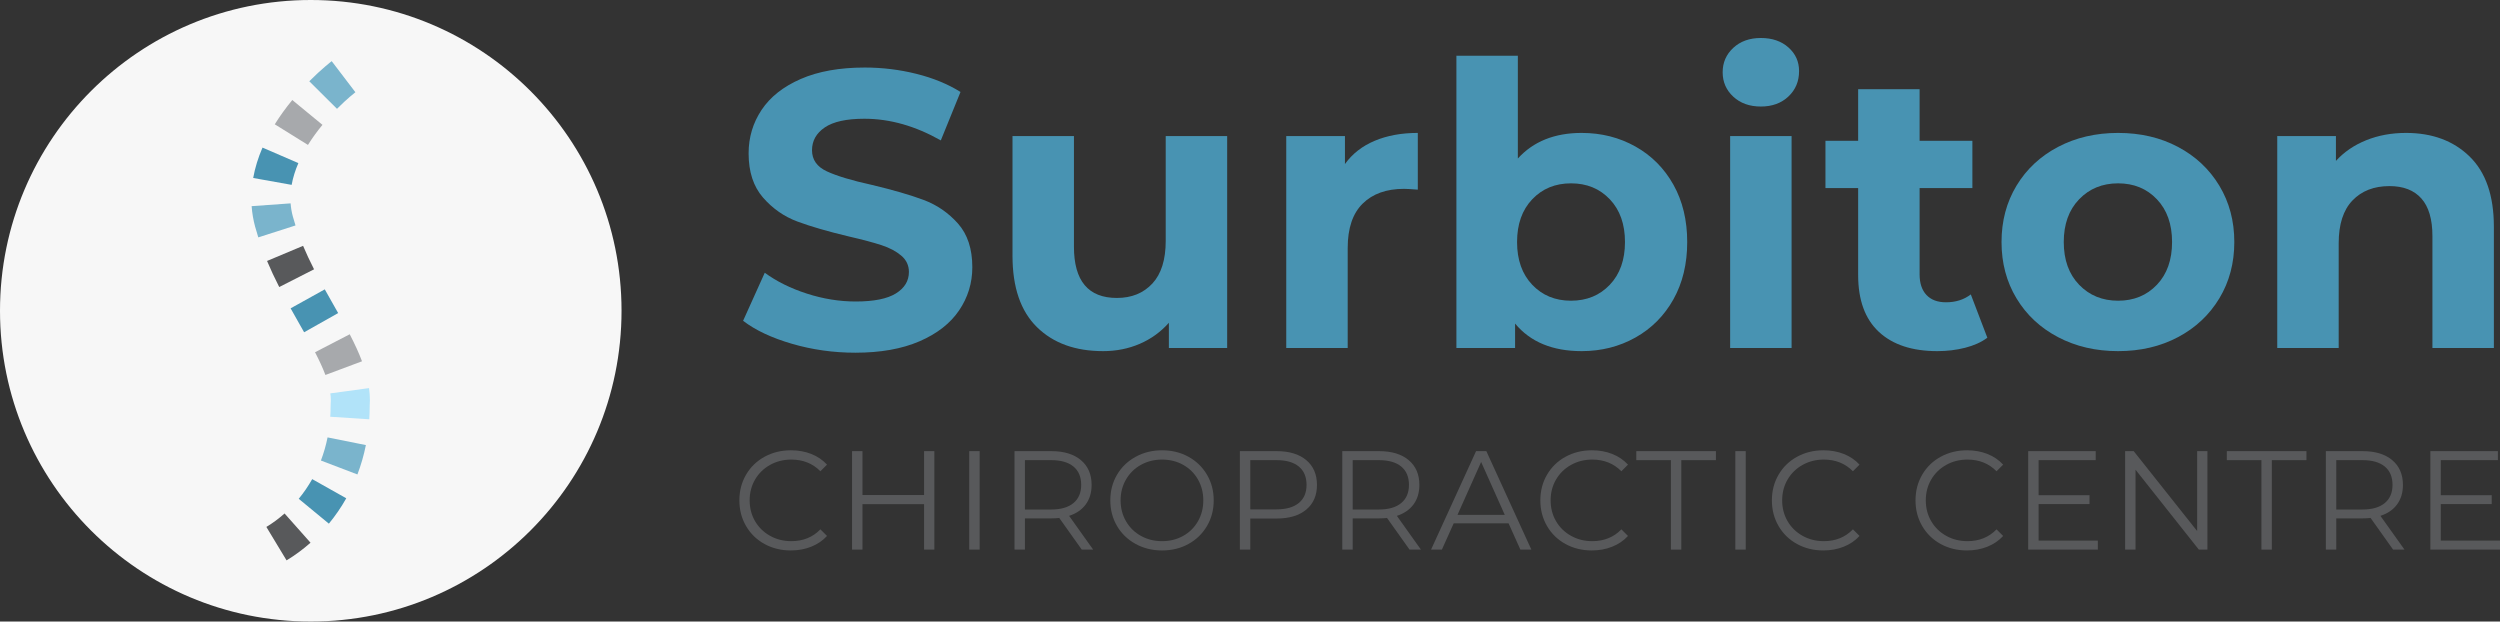 <svg xmlns="http://www.w3.org/2000/svg" id="Layer_1" data-name="Layer 1" viewBox="0 0 533.157 132.55"><rect x="0" y="0" width="533.157" height="132.55" fill="#333333" stroke="none"/><g><path d="M168.933,73.329c-4.34-1.26-7.827-2.898-10.458-4.914l4.62-10.248c2.52,1.848,5.515,3.333,8.988,4.452,3.471,1.121,6.943,1.68,10.416,1.68,3.864,0,6.721-.573,8.568-1.722,1.848-1.147,2.771-2.674,2.771-4.578,0-1.399-.546-2.562-1.638-3.486-1.092-.924-2.492-1.666-4.2-2.226-1.709-.559-4.019-1.176-6.93-1.848-4.48-1.063-8.148-2.127-11.004-3.192-2.856-1.063-5.306-2.772-7.35-5.124-2.045-2.352-3.066-5.488-3.066-9.408,0-3.415,.924-6.51,2.772-9.282,1.848-2.772,4.633-4.969,8.358-6.594,3.723-1.624,8.274-2.436,13.65-2.436,3.751,0,7.419,.449,11.004,1.344,3.583,.896,6.72,2.184,9.408,3.864l-4.2,10.332c-5.433-3.079-10.865-4.62-16.296-4.62-3.81,0-6.623,.617-8.442,1.848-1.82,1.232-2.73,2.856-2.73,4.872s1.05,3.515,3.15,4.494c2.1,.98,5.306,1.946,9.618,2.898,4.479,1.064,8.147,2.129,11.004,3.192,2.856,1.064,5.305,2.745,7.35,5.04,2.044,2.297,3.066,5.405,3.066,9.324,0,3.36-.938,6.426-2.814,9.198s-4.69,4.97-8.441,6.594c-3.753,1.624-8.316,2.436-13.692,2.436-4.648,0-9.143-.63-13.481-1.89Z" style="fill: #4893b2;"></path><path d="M261.709,29.019v45.192h-12.432v-5.376c-1.736,1.961-3.81,3.458-6.216,4.494-2.409,1.035-5.013,1.554-7.812,1.554-5.937,0-10.641-1.708-14.112-5.124-3.473-3.415-5.208-8.484-5.208-15.204V29.019h13.104v23.604c0,7.28,3.052,10.92,9.156,10.92,3.135,0,5.655-1.021,7.56-3.066,1.903-2.043,2.856-5.082,2.856-9.114V29.019h13.104Z" style="fill: #4893b2;"></path><path d="M293.167,30.027c2.659-1.12,5.726-1.68,9.198-1.68v12.096c-1.457-.111-2.437-.168-2.94-.168-3.752,0-6.692,1.05-8.819,3.15-2.129,2.1-3.192,5.25-3.192,9.45v21.336h-13.104V29.019h12.517v5.964c1.567-2.184,3.682-3.835,6.342-4.956Z" style="fill: #4893b2;"></path><path d="M348.775,31.245c3.443,1.932,6.145,4.649,8.105,8.148,1.96,3.5,2.94,7.574,2.94,12.222,0,4.649-.98,8.723-2.94,12.222-1.961,3.5-4.662,6.216-8.105,8.148-3.444,1.932-7.267,2.898-11.467,2.898-6.216,0-10.948-1.959-14.195-5.88v5.208h-12.517V11.883h13.104v21.924c3.304-3.64,7.84-5.46,13.607-5.46,4.2,0,8.022,.966,11.467,2.898Zm-5.46,29.484c2.154-2.268,3.233-5.305,3.233-9.114,0-3.807-1.079-6.846-3.233-9.114-2.157-2.268-4.914-3.402-8.274-3.402s-6.119,1.134-8.274,3.402c-2.156,2.268-3.233,5.307-3.233,9.114,0,3.809,1.077,6.846,3.233,9.114,2.155,2.268,4.914,3.402,8.274,3.402s6.117-1.134,8.274-3.402Z" style="fill: #4893b2;"></path><path d="M369.648,20.619c-1.513-1.399-2.269-3.136-2.269-5.208,0-2.071,.756-3.808,2.269-5.208,1.512-1.399,3.471-2.1,5.88-2.1,2.407,0,4.367,.672,5.88,2.016,1.512,1.344,2.268,3.024,2.268,5.04,0,2.184-.756,3.99-2.268,5.418-1.513,1.428-3.473,2.142-5.88,2.142-2.409,0-4.368-.699-5.88-2.1Zm-.673,8.4h13.104v45.192h-13.104V29.019Z" style="fill: #4893b2;"></path><path d="M423.827,72.027c-1.288,.953-2.87,1.667-4.745,2.142-1.877,.475-3.852,.714-5.923,.714-5.376,0-9.533-1.372-12.474-4.116-2.94-2.743-4.41-6.775-4.41-12.096v-18.564h-6.972v-10.08h6.972v-11.004h13.104v11.004h11.256v10.08h-11.256v18.396c0,1.904,.489,3.375,1.47,4.41,.979,1.037,2.365,1.554,4.158,1.554,2.071,0,3.835-.559,5.292-1.68l3.527,9.24Z" style="fill: #4893b2;"></path><path d="M438.905,71.901c-3.78-1.987-6.734-4.746-8.862-8.274-2.129-3.528-3.191-7.531-3.191-12.012,0-4.479,1.062-8.484,3.191-12.012,2.128-3.528,5.082-6.286,8.862-8.274,3.78-1.987,8.05-2.982,12.81-2.982s9.016,.995,12.769,2.982c3.751,1.988,6.69,4.746,8.819,8.274,2.128,3.528,3.192,7.532,3.192,12.012,0,4.481-1.064,8.484-3.192,12.012-2.129,3.528-5.068,6.287-8.819,8.274-3.753,1.988-8.009,2.982-12.769,2.982s-9.029-.994-12.81-2.982Zm21.084-11.172c2.155-2.268,3.233-5.305,3.233-9.114,0-3.807-1.078-6.846-3.233-9.114-2.156-2.268-4.914-3.402-8.274-3.402-3.359,0-6.132,1.134-8.315,3.402-2.185,2.268-3.276,5.307-3.276,9.114,0,3.809,1.092,6.846,3.276,9.114,2.184,2.268,4.956,3.402,8.315,3.402,3.36,0,6.118-1.134,8.274-3.402Z" style="fill: #4893b2;"></path><path d="M526.684,33.387c3.444,3.36,5.166,8.345,5.166,14.952v25.872h-13.104v-23.856c0-3.583-.784-6.258-2.352-8.022-1.568-1.764-3.837-2.646-6.804-2.646-3.305,0-5.937,1.022-7.896,3.066-1.961,2.045-2.939,5.082-2.939,9.114v22.344h-13.104V29.019h12.517v5.292c1.734-1.903,3.891-3.373,6.468-4.41,2.575-1.036,5.403-1.554,8.483-1.554,5.6,0,10.122,1.68,13.566,5.04Z" style="fill: #4893b2;"></path><path d="M163.038,116.011c-1.67-.919-2.98-2.194-3.93-3.825-.95-1.63-1.425-3.455-1.425-5.475,0-2.02,.475-3.845,1.425-5.475,.95-1.63,2.265-2.905,3.945-3.825,1.68-.92,3.56-1.38,5.64-1.38,1.56,0,3,.26,4.32,.78,1.319,.52,2.439,1.28,3.359,2.28l-1.41,1.41c-1.64-1.66-3.709-2.49-6.209-2.49-1.66,0-3.17,.38-4.53,1.14-1.36,.76-2.425,1.8-3.195,3.12s-1.155,2.8-1.155,4.44c0,1.64,.385,3.12,1.155,4.44s1.835,2.36,3.195,3.12c1.36,.76,2.87,1.14,4.53,1.14,2.52,0,4.59-.84,6.209-2.52l1.41,1.41c-.92,1-2.045,1.766-3.375,2.295-1.33,.53-2.775,.795-4.335,.795-2.081,0-3.956-.46-5.625-1.38Z" style="fill: #58595b;"></path><path d="M199.263,96.211v21h-2.19v-9.69h-13.14v9.69h-2.221v-21h2.221v9.36h13.14v-9.36h2.19Z" style="fill: #58595b;"></path><path d="M206.702,96.211h2.22v21h-2.22v-21Z" style="fill: #58595b;"></path><path d="M230.701,117.211l-4.8-6.75c-.54,.06-1.101,.09-1.681,.09h-5.64v6.66h-2.22v-21h7.859c2.681,0,4.78,.64,6.301,1.92,1.52,1.28,2.279,3.041,2.279,5.28,0,1.64-.415,3.025-1.244,4.155-.831,1.13-2.016,1.945-3.556,2.445l5.13,7.2h-2.43Zm-1.77-9.93c1.1-.919,1.649-2.209,1.649-3.87,0-1.7-.55-3.005-1.649-3.915-1.101-.91-2.69-1.365-4.771-1.365h-5.58v10.53h5.58c2.08,0,3.67-.46,4.771-1.38Z" style="fill: #58595b;"></path><path d="M242.176,115.996c-1.689-.93-3.01-2.205-3.96-3.825s-1.425-3.439-1.425-5.46c0-2.02,.475-3.84,1.425-5.46s2.271-2.895,3.96-3.825c1.69-.93,3.575-1.395,5.655-1.395s3.955,.46,5.625,1.38,2.985,2.195,3.945,3.825c.96,1.63,1.439,3.455,1.439,5.475,0,2.021-.479,3.845-1.439,5.475-.96,1.63-2.275,2.905-3.945,3.825-1.67,.92-3.545,1.38-5.625,1.38s-3.965-.465-5.655-1.395Zm10.155-1.71c1.34-.75,2.39-1.79,3.15-3.12,.76-1.33,1.14-2.815,1.14-4.455,0-1.64-.38-3.125-1.14-4.455-.761-1.33-1.811-2.37-3.15-3.12s-2.84-1.125-4.5-1.125-3.165,.375-4.515,1.125c-1.351,.75-2.41,1.791-3.181,3.12-.77,1.331-1.154,2.815-1.154,4.455,0,1.64,.385,3.125,1.154,4.455,.771,1.33,1.83,2.37,3.181,3.12,1.35,.75,2.854,1.125,4.515,1.125s3.16-.375,4.5-1.125Z" style="fill: #58595b;"></path><path d="M278.581,98.131c1.52,1.28,2.279,3.041,2.279,5.28s-.76,3.995-2.279,5.265c-1.521,1.271-3.62,1.905-6.301,1.905h-5.64v6.63h-2.22v-21h7.859c2.681,0,4.78,.64,6.301,1.92Zm-1.59,9.135c1.1-.91,1.649-2.195,1.649-3.855,0-1.7-.55-3.005-1.649-3.915-1.101-.91-2.69-1.365-4.771-1.365h-5.58v10.5h5.58c2.08,0,3.67-.455,4.771-1.365Z" style="fill: #58595b;"></path><path d="M300.601,117.211l-4.8-6.75c-.54,.06-1.101,.09-1.681,.09h-5.64v6.66h-2.22v-21h7.859c2.681,0,4.78,.64,6.301,1.92,1.52,1.28,2.279,3.041,2.279,5.28,0,1.64-.415,3.025-1.244,4.155-.831,1.13-2.016,1.945-3.556,2.445l5.13,7.2h-2.43Zm-1.77-9.93c1.1-.919,1.649-2.209,1.649-3.87,0-1.7-.55-3.005-1.649-3.915-1.101-.91-2.69-1.365-4.771-1.365h-5.58v10.53h5.58c2.08,0,3.67-.46,4.771-1.38Z" style="fill: #58595b;"></path><path d="M321.72,111.601h-11.699l-2.521,5.61h-2.31l9.6-21h2.19l9.6,21h-2.34l-2.521-5.61Zm-.81-1.8l-5.04-11.28-5.04,11.28h10.08Z" style="fill: #58595b;"></path><path d="M333.855,116.011c-1.671-.919-2.98-2.194-3.931-3.825-.95-1.63-1.425-3.455-1.425-5.475,0-2.02,.475-3.845,1.425-5.475,.95-1.63,2.266-2.905,3.945-3.825s3.56-1.38,5.64-1.38c1.561,0,3,.26,4.32,.78s2.44,1.28,3.36,2.28l-1.41,1.41c-1.641-1.66-3.71-2.49-6.21-2.49-1.66,0-3.17,.38-4.53,1.14-1.36,.76-2.425,1.8-3.195,3.12-.77,1.32-1.154,2.8-1.154,4.44,0,1.64,.385,3.12,1.154,4.44,.771,1.32,1.835,2.36,3.195,3.12,1.36,.76,2.87,1.14,4.53,1.14,2.52,0,4.59-.84,6.21-2.52l1.41,1.41c-.92,1-2.045,1.766-3.375,2.295-1.33,.53-2.775,.795-4.335,.795-2.081,0-3.956-.46-5.625-1.38Z" style="fill: #58595b;"></path><path d="M356.341,98.131h-7.38v-1.92h16.979v1.92h-7.38v19.08h-2.22v-19.08Z" style="fill: #58595b;"></path><path d="M370.08,96.211h2.221v21h-2.221v-21Z" style="fill: #58595b;"></path><path d="M383.235,116.011c-1.671-.919-2.98-2.194-3.931-3.825-.95-1.63-1.425-3.455-1.425-5.475,0-2.02,.475-3.845,1.425-5.475,.95-1.63,2.266-2.905,3.945-3.825s3.56-1.38,5.64-1.38c1.561,0,3,.26,4.32,.78s2.44,1.28,3.36,2.28l-1.41,1.41c-1.641-1.66-3.71-2.49-6.21-2.49-1.66,0-3.17,.38-4.53,1.14-1.36,.76-2.425,1.8-3.195,3.12-.77,1.32-1.154,2.8-1.154,4.44,0,1.64,.385,3.12,1.154,4.44,.771,1.32,1.835,2.36,3.195,3.12,1.36,.76,2.87,1.14,4.53,1.14,2.52,0,4.59-.84,6.21-2.52l1.41,1.41c-.92,1-2.045,1.766-3.375,2.295-1.33,.53-2.775,.795-4.335,.795-2.081,0-3.956-.46-5.625-1.38Z" style="fill: #58595b;"></path><path d="M413.864,116.011c-1.67-.919-2.98-2.194-3.93-3.825-.95-1.63-1.425-3.455-1.425-5.475,0-2.02,.475-3.845,1.425-5.475,.949-1.63,2.265-2.905,3.945-3.825,1.68-.92,3.56-1.38,5.64-1.38,1.56,0,3,.26,4.32,.78,1.319,.52,2.439,1.28,3.359,2.28l-1.41,1.41c-1.64-1.66-3.71-2.49-6.21-2.49-1.66,0-3.17,.38-4.529,1.14-1.36,.76-2.426,1.8-3.195,3.12-.771,1.32-1.155,2.8-1.155,4.44,0,1.64,.385,3.12,1.155,4.44,.77,1.32,1.835,2.36,3.195,3.12,1.359,.76,2.869,1.14,4.529,1.14,2.521,0,4.591-.84,6.21-2.52l1.41,1.41c-.92,1-2.045,1.766-3.375,2.295-1.33,.53-2.774,.795-4.335,.795-2.08,0-3.955-.46-5.625-1.38Z" style="fill: #58595b;"></path><path d="M447.389,115.291v1.92h-14.85v-21h14.4v1.92h-12.18v7.47h10.859v1.89h-10.859v7.8h12.629Z" style="fill: #58595b;"></path><path d="M470.759,96.211v21h-1.83l-13.5-17.04v17.04h-2.22v-21h1.83l13.53,17.04v-17.04h2.189Z" style="fill: #58595b;"></path><path d="M482.278,98.131h-7.38v-1.92h16.979v1.92h-7.38v19.08h-2.22v-19.08Z" style="fill: #58595b;"></path><path d="M510.358,117.211l-4.8-6.75c-.54,.06-1.101,.09-1.68,.09h-5.641v6.66h-2.22v-21h7.86c2.68,0,4.779,.64,6.3,1.92,1.52,1.28,2.28,3.041,2.28,5.28,0,1.64-.416,3.025-1.245,4.155-.83,1.13-2.016,1.945-3.556,2.445l5.131,7.2h-2.431Zm-1.77-9.93c1.1-.919,1.649-2.209,1.649-3.87,0-1.7-.55-3.005-1.649-3.915-1.101-.91-2.69-1.365-4.771-1.365h-5.58v10.53h5.58c2.08,0,3.67-.46,4.771-1.38Z" style="fill: #58595b;"></path><path d="M533.157,115.291v1.92h-14.85v-21h14.4v1.92h-12.181v7.47h10.86v1.89h-10.86v7.8h12.63Z" style="fill: #58595b;"></path></g><circle cx="66.275" cy="66.275" r="66.275" style="fill: #f7f7f7;"></circle><g><path d="M61.113,119.508l-4.308-7.133c1.357-.819,2.663-1.784,3.884-2.868l5.532,6.231c-1.6,1.42-3.318,2.688-5.108,3.769Z" style="fill: #58595b;"></path><path d="M70.135,111.677l-6.429-5.301c1.074-1.303,2.042-2.715,2.876-4.197l7.262,4.086c-1.075,1.911-2.323,3.731-3.709,5.413Z" style="fill: #4893b2;"></path><path d="M76.225,101.183l-7.786-2.969c.602-1.579,1.08-3.239,1.42-4.933l8.17,1.639c-.43,2.146-1.038,4.253-1.804,6.262Z" style="fill: #7ab4cc;"></path><path d="M78.751,89.418l-8.315-.538c.049-.756,.074-1.53,.074-2.302v-.126c0-.113,.005-.226,.014-.338,.02-.244,.03-.495,.03-.745,0-.47-.035-.966-.105-1.476l8.256-1.126c.12,.881,.181,1.756,.181,2.602,0,.414-.015,.831-.044,1.24-.001,.941-.031,1.886-.091,2.81Z" style="fill: #b1e3f9;"></path><path d="M69.398,79.969c-.525-1.402-1.248-2.989-2.213-4.85l7.399-3.833c1.119,2.161,1.976,4.045,2.618,5.762l-7.804,2.921Z" style="fill: #a7a9ac;"></path><path d="M64.859,70.859l-.977-1.724c-.628-1.106-1.267-2.232-1.904-3.38l7.284-4.047c.625,1.126,1.252,2.23,1.867,3.314l.988,1.744-7.258,4.093Z" style="fill: #4893b2;"></path><path d="M59.549,61.212c-1.002-1.969-1.852-3.788-2.596-5.561l7.683-3.227c.665,1.584,1.43,3.222,2.34,5.008l-7.426,3.78Z" style="fill: #58595b;"></path><path d="M55.085,50.624c-.245-.764-.473-1.533-.677-2.284-.388-1.427-.638-2.9-.744-4.374l8.312-.596c.067,.939,.227,1.876,.474,2.785,.172,.631,.363,1.279,.571,1.925l-7.935,2.543Z" style="fill: #7ab4cc;"></path><path d="M62.199,39.424l-8.203-1.466c.381-2.134,1.049-4.314,1.985-6.48l7.65,3.304c-.682,1.578-1.163,3.14-1.432,4.642Z" style="fill: #4893b2;"></path><path d="M65.676,30.907l-7.078-4.398c1.077-1.733,2.334-3.476,3.737-5.18l6.434,5.296c-1.169,1.421-2.21,2.861-3.093,4.282Z" style="fill: #a7a9ac;"></path><path d="M71.869,23.207l-5.909-5.875c2.632-2.648,4.694-4.224,4.781-4.29l5.051,6.628c-.017,.013-1.725,1.327-3.922,3.537Z" style="fill: #7ab4cc;"></path></g></svg>